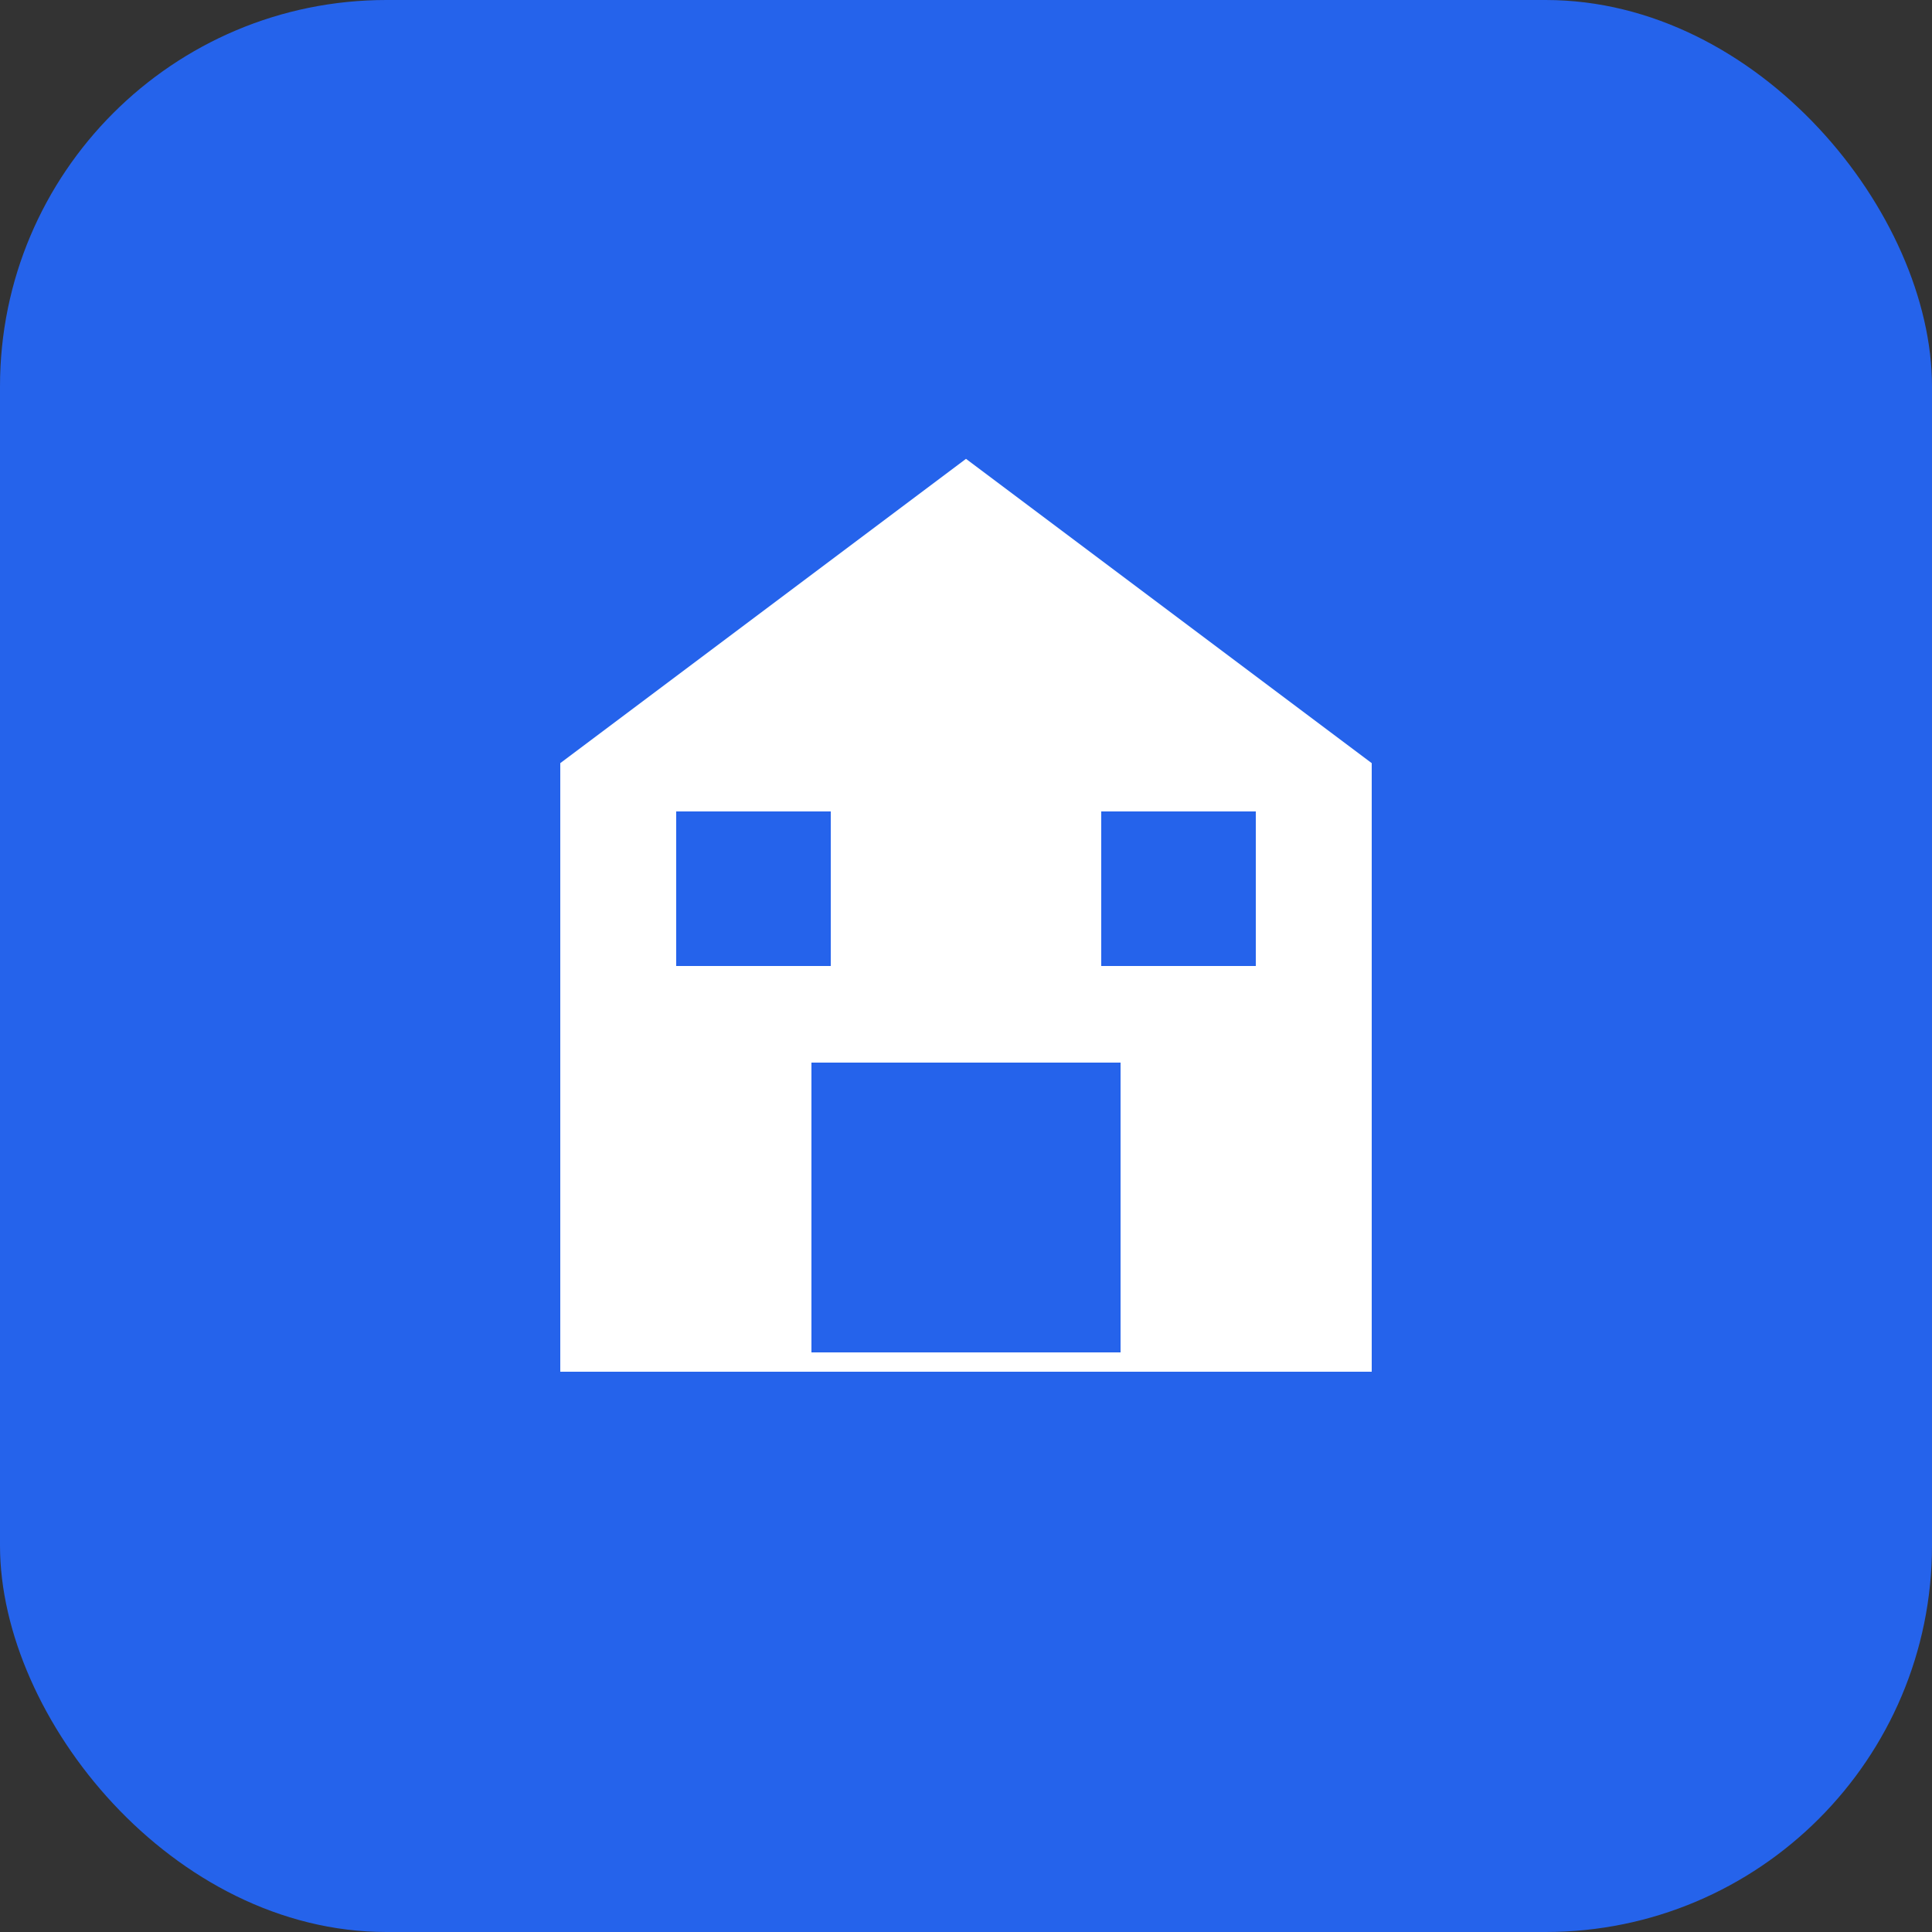 <svg xmlns="http://www.w3.org/2000/svg" viewBox="0 0 100 100">
  <rect x="0" y="0" width="100" height="100" fill="#333333" stroke="none"/>
  <rect width="100" height="100" fill="#2563eb" rx="20"/>
  <path d="M30 70 L30 40 L50 25 L70 40 L70 70 Z" fill="white" stroke="white" stroke-width="2"/>
  <rect x="42" y="55" width="16" height="15" fill="#2563eb"/>
  <rect x="35" y="42" width="8" height="8" fill="#2563eb"/>
  <rect x="57" y="42" width="8" height="8" fill="#2563eb"/>
</svg>